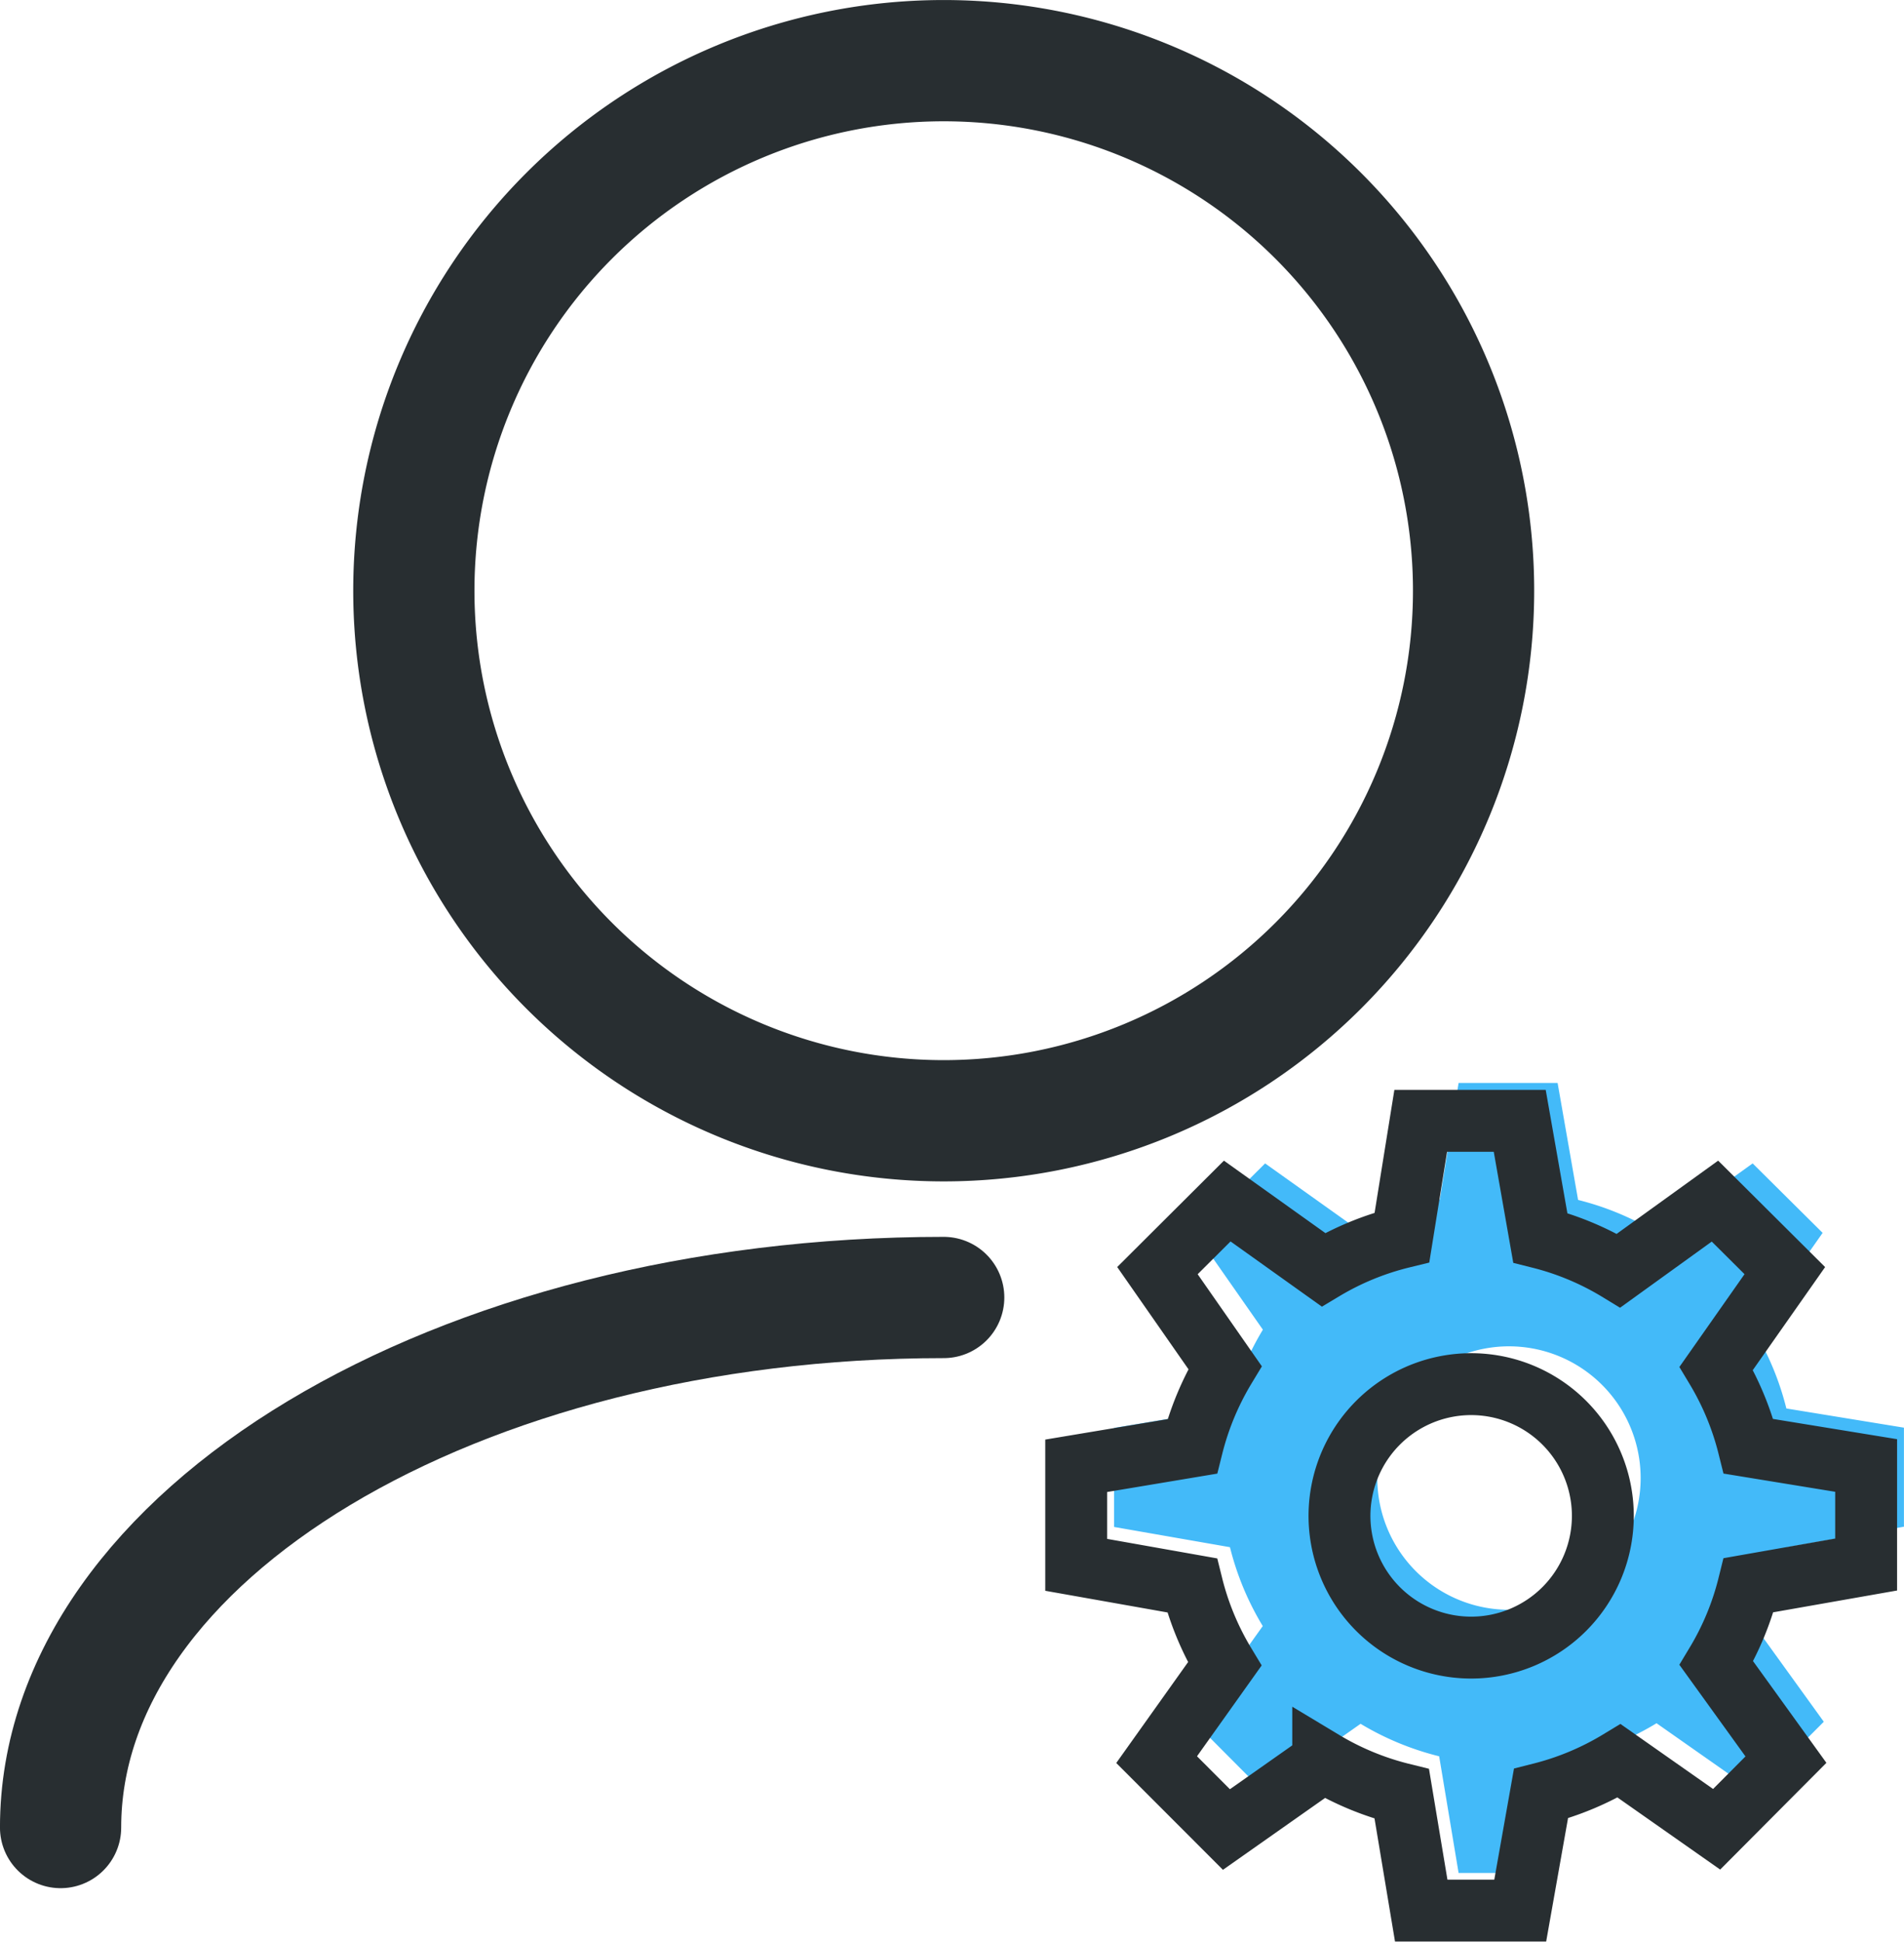 <svg xmlns="http://www.w3.org/2000/svg" width="30.77" height="31.373" viewBox="0 0 30.77 31.373"><defs><style>.a{fill:#43baf9;}.a,.b,.d{fill-rule:evenodd;}.b,.c,.d{fill:none;stroke:#282e31;stroke-linecap:round;}.c,.d{stroke-width:1.959px;}</style></defs><g transform="translate(-0.184 -0.02)"><g transform="translate(1.163 1)"><g transform="translate(0)"><g transform="translate(16.413 16.515)"><path class="a" d="M13.745,7.169v-1.6l-1.9-.31A4.617,4.617,0,0,0,11.324,4l1.107-1.578L11.3,1.3,9.746,2.417A4.58,4.58,0,0,0,8.479,1.89L8.148,0h-1.6L6.244,1.884a4.586,4.586,0,0,0-1.27.522L3.421,1.3,2.293,2.424,3.385,3.986a4.636,4.636,0,0,0-.53,1.274L.98,5.573v1.6L2.853,7.5a4.6,4.6,0,0,0,.53,1.274L2.276,10.324,3.4,11.453l1.564-1.1a4.613,4.613,0,0,0,1.27.525l.314,1.885h1.6l.335-1.89a4.612,4.612,0,0,0,1.264-.529l1.575,1.105,1.128-1.129L11.326,8.763a4.585,4.585,0,0,0,.521-1.26ZM7.363,8.511A2.128,2.128,0,1,1,9.49,6.383,2.128,2.128,0,0,1,7.363,8.511Z" transform="translate(-0.368 0)"/><path class="b" d="M12.766,8.148v-1.6l-1.9-.31a4.617,4.617,0,0,0-.522-1.26L11.452,3.4,10.323,2.277,8.766,3.4A4.58,4.58,0,0,0,7.5,2.869L7.168.98h-1.6L5.265,2.863a4.586,4.586,0,0,0-1.27.522L2.441,2.276,1.313,3.4,2.405,4.966a4.636,4.636,0,0,0-.53,1.274L0,6.553v1.6l1.873.332A4.6,4.6,0,0,0,2.4,9.755L1.3,11.3l1.128,1.129,1.564-1.1a4.613,4.613,0,0,0,1.27.525l.314,1.885h1.6l.335-1.89a4.612,4.612,0,0,0,1.264-.529l1.575,1.105L11.47,11.3,10.346,9.742a4.585,4.585,0,0,0,.521-1.26ZM6.383,9.49A2.128,2.128,0,1,1,8.511,7.363,2.128,2.128,0,0,1,6.383,9.49Z" transform="translate(0 -0.368)"/></g><g transform="translate(0)"><path class="c" d="M17.869,0a8.563,8.563,0,1,0,8.563,8.563A8.563,8.563,0,0,0,17.869,0Z" transform="translate(-3.597)"/><path class="d" d="M.163,40.563C.163,35.839,6.557,32,14.435,32" transform="translate(-0.163 -12.019)"/></g></g></g></g></svg>